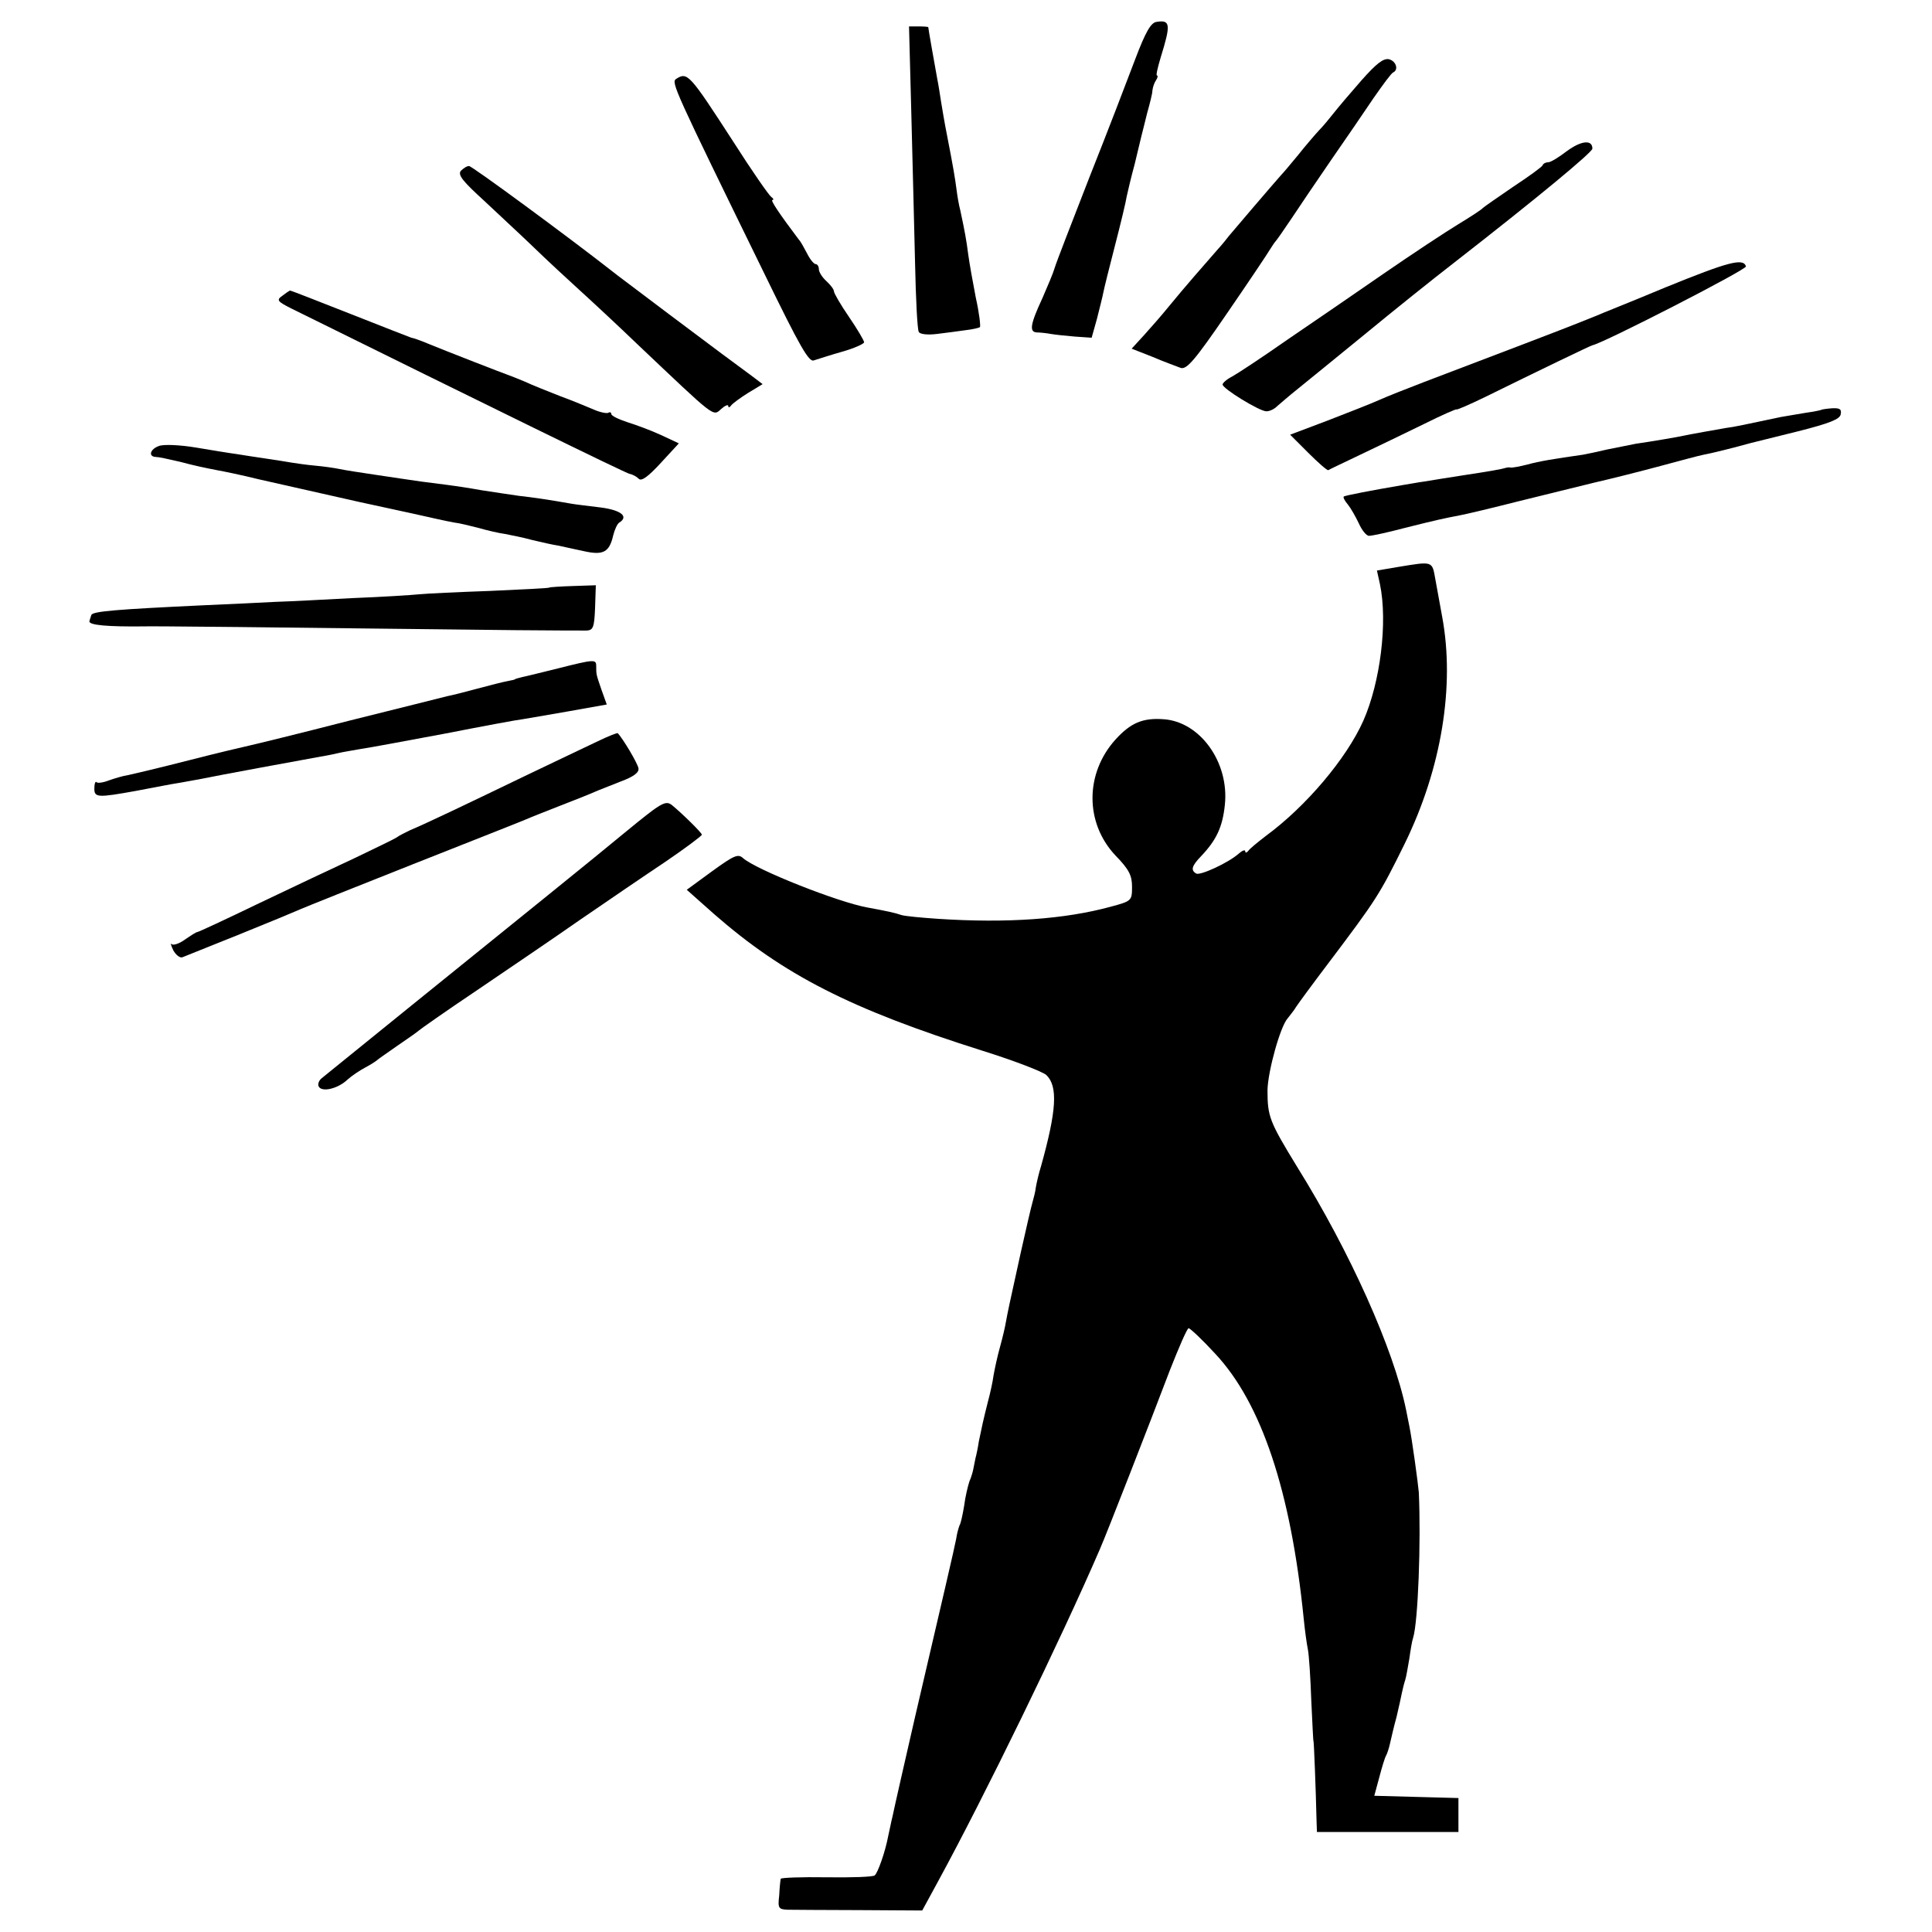 <?xml version="1.0" standalone="no"?>
<!DOCTYPE svg PUBLIC "-//W3C//DTD SVG 20010904//EN"
 "http://www.w3.org/TR/2001/REC-SVG-20010904/DTD/svg10.dtd">
<svg version="1.0" xmlns="http://www.w3.org/2000/svg"
 width="512pt" height="512pt" viewBox="0 0 512 512"
 preserveAspectRatio="xMidYMid meet">
<g transform="translate(0,512) scale(0.1,-0.1)"
fill="#000000" stroke="none">
<path d="M3065 5062 c-15 -2 -29 -26 -57 -100 -20 -53 -74 -194 -121 -312 -46
-118 -88 -226 -92 -240 -4 -14 -19 -49 -32 -79 -33 -71 -36 -91 -15 -92 9 0
26 -2 37 -4 11 -2 40 -5 64 -7 l44 -3 14 50 c7 28 15 59 17 70 2 11 16 67 31
125 15 58 29 116 31 130 3 14 12 52 21 85 8 33 16 67 18 75 2 8 9 35 15 60 7
25 14 52 14 60 1 9 5 21 10 28 4 6 5 12 2 12 -3 0 2 21 10 48 27 87 26 100
-11 94z"/>
<path d="M2415 4823 c3 -126 8 -306 10 -400 2 -95 6 -177 10 -183 4 -6 24 -8
48 -5 23 3 57 7 76 10 18 2 35 6 38 8 2 3 -2 38 -11 78 -8 41 -17 92 -20 114
-5 39 -9 61 -21 117 -4 15 -8 39 -10 55 -4 31 -9 61 -25 143 -6 30 -13 71 -16
90 -3 19 -7 46 -10 60 -6 33 -24 134 -24 138 0 1 -12 2 -26 2 l-25 0 6 -227z"/>
<path d="M3608 4907 c-29 -33 -62 -72 -73 -86 -11 -14 -29 -36 -40 -47 -11
-12 -36 -41 -55 -65 -19 -23 -39 -47 -45 -53 -17 -19 -130 -151 -138 -161 -4
-5 -17 -22 -30 -36 -12 -14 -39 -45 -61 -70 -21 -24 -52 -61 -70 -83 -17 -21
-46 -54 -64 -74 l-33 -36 56 -22 c30 -13 64 -25 74 -29 16 -5 38 21 123 145
57 83 108 159 113 168 6 9 12 19 15 22 3 3 22 30 42 60 20 30 67 100 105 155
38 55 89 129 113 165 25 36 48 67 52 68 15 7 8 30 -11 35 -15 3 -33 -11 -73
-56z"/>
<path d="M1792 4911 c-14 -9 -7 -24 235 -519 93 -191 117 -233 130 -227 10 3
43 14 75 23 32 9 58 21 58 25 0 4 -18 35 -40 67 -22 32 -40 63 -40 68 0 5 -9
17 -20 27 -11 10 -20 24 -20 32 0 7 -4 13 -8 13 -5 0 -15 12 -23 28 -8 15 -17
32 -22 37 -52 69 -76 105 -70 105 4 0 3 4 -3 8 -6 4 -52 70 -101 147 -116 179
-121 185 -151 166z"/>
<path d="M4153 4720 c-21 -16 -43 -30 -50 -30 -6 0 -13 -3 -15 -8 -1 -4 -37
-30 -78 -57 -41 -28 -77 -53 -80 -56 -3 -4 -32 -23 -65 -43 -33 -20 -121 -78
-195 -129 -74 -51 -190 -131 -258 -177 -67 -47 -134 -91 -147 -98 -14 -7 -25
-17 -25 -21 0 -11 98 -71 116 -71 9 0 21 6 28 13 7 6 32 28 56 47 24 19 104
85 178 145 74 61 180 146 237 190 226 176 364 291 365 301 0 25 -30 21 -67 -6z"/>
<path d="M1221 4667 c-8 -11 6 -28 62 -79 39 -37 99 -92 133 -125 33 -32 87
-82 120 -112 32 -29 102 -94 155 -145 206 -195 198 -190 220 -170 10 9 19 13
19 8 0 -5 4 -4 8 2 4 5 24 20 45 33 l38 23 -29 22 c-56 41 -84 62 -220 164
-75 57 -144 108 -152 115 -111 87 -369 277 -377 277 -6 0 -15 -6 -22 -13z"/>
<path d="M4415 4359 c-93 -39 -177 -72 -185 -76 -8 -3 -28 -11 -45 -18 -29
-12 -252 -97 -410 -157 -44 -17 -98 -38 -120 -48 -22 -10 -84 -34 -138 -55
l-98 -37 48 -48 c26 -26 50 -47 53 -46 3 2 41 20 85 41 44 21 119 57 168 81
48 24 87 41 87 39 0 -2 35 13 78 34 136 67 277 135 282 136 28 5 410 201 407
209 -7 23 -47 12 -212 -55z"/>
<path d="M748 4336 c-16 -11 -13 -15 25 -34 508 -251 885 -436 896 -438 7 -1
18 -7 24 -13 7 -7 25 6 58 42 l48 52 -47 22 c-26 12 -66 27 -89 34 -24 8 -43
17 -43 22 0 4 -4 6 -8 3 -4 -2 -21 1 -37 8 -17 7 -57 24 -90 36 -33 13 -76 30
-95 39 -19 8 -37 15 -40 16 -12 4 -169 65 -215 84 -21 9 -42 16 -45 16 -3 1
-75 29 -161 63 -86 34 -158 62 -160 62 -2 0 -12 -7 -21 -14z"/>
<path d="M4827 4034 c-1 -1 -20 -5 -42 -8 -23 -4 -52 -9 -65 -11 -94 -20 -127
-27 -145 -29 -18 -3 -102 -18 -115 -21 -7 -2 -89 -16 -125 -21 -16 -3 -50 -10
-75 -15 -25 -6 -54 -12 -65 -14 -76 -11 -115 -17 -147 -26 -20 -5 -40 -9 -45
-8 -4 1 -10 0 -13 -1 -9 -3 -42 -9 -115 -20 -38 -6 -83 -13 -100 -16 -16 -2
-41 -7 -55 -9 -82 -14 -156 -28 -159 -31 -2 -2 3 -12 11 -21 8 -10 21 -33 29
-50 8 -18 20 -33 27 -33 8 0 50 9 95 21 84 21 102 25 149 34 16 3 83 19 150
36 68 17 159 39 203 50 44 10 123 30 175 44 52 14 104 28 115 30 18 3 82 19
125 31 8 2 64 16 125 31 83 21 111 32 113 45 3 14 -3 17 -23 16 -14 -1 -27 -3
-28 -4z"/>
<path d="M421 3938 c-23 -8 -29 -28 -8 -29 12 -1 17 -2 65 -13 37 -10 66 -16
97 -22 17 -3 66 -13 110 -24 44 -10 164 -37 266 -60 103 -22 197 -43 210 -46
13 -3 33 -7 44 -9 11 -1 39 -8 63 -14 24 -7 55 -14 70 -16 15 -3 47 -9 72 -16
25 -6 56 -13 70 -15 14 -3 45 -10 69 -15 50 -11 66 -2 76 42 4 16 11 31 16 34
26 16 5 33 -48 40 -32 4 -67 8 -78 10 -62 11 -104 17 -140 21 -22 3 -67 10
-100 15 -33 6 -73 12 -90 14 -16 2 -48 6 -70 9 -22 3 -74 11 -115 17 -41 6
-86 13 -100 16 -14 3 -43 7 -65 9 -22 2 -50 6 -62 8 -11 2 -43 7 -70 11 -26 4
-61 9 -78 12 -16 2 -64 10 -106 17 -42 7 -86 9 -98 4z"/>
<path d="M3702 3617 l-53 -9 8 -36 c21 -101 1 -260 -44 -362 -45 -101 -153
-228 -258 -305 -22 -17 -43 -34 -47 -40 -4 -5 -8 -6 -8 -1 0 5 -8 2 -17 -6
-28 -25 -103 -59 -113 -53 -15 9 -12 20 13 46 41 43 57 78 63 136 12 113 -66
221 -163 227 -55 4 -87 -10 -127 -54 -81 -90 -81 -221 0 -307 36 -37 44 -53
44 -83 0 -37 -1 -38 -57 -53 -121 -33 -274 -44 -457 -32 -44 3 -87 7 -97 10
-17 6 -41 11 -90 20 -78 14 -295 100 -330 131 -13 12 -24 7 -82 -35 l-67 -49
72 -64 c184 -161 361 -252 713 -363 83 -26 158 -55 168 -64 31 -30 27 -94 -14
-241 -6 -19 -12 -45 -14 -57 -1 -11 -6 -29 -9 -40 -3 -10 -17 -70 -31 -133
-32 -145 -34 -155 -39 -182 -2 -13 -9 -43 -16 -68 -7 -25 -14 -58 -17 -75 -2
-16 -9 -48 -15 -70 -12 -47 -17 -71 -24 -105 -2 -14 -6 -34 -9 -45 -2 -11 -5
-24 -6 -30 -1 -5 -5 -20 -10 -31 -4 -12 -11 -41 -14 -65 -4 -24 -9 -47 -12
-51 -2 -5 -7 -21 -9 -36 -4 -22 -36 -159 -109 -472 -17 -74 -57 -249 -60 -265
-3 -11 -7 -33 -11 -50 -8 -43 -28 -99 -36 -105 -4 -4 -62 -6 -128 -5 -66 1
-120 -1 -121 -4 -1 -4 -3 -23 -4 -44 -4 -34 -2 -37 23 -38 15 0 101 -1 192 -1
l164 -1 43 79 c121 222 324 638 428 879 18 41 133 336 185 473 24 61 46 112
50 112 4 0 36 -30 70 -67 123 -131 201 -365 235 -703 3 -30 8 -67 11 -81 3
-15 7 -76 9 -135 3 -60 5 -109 6 -109 1 0 6 -124 8 -210 l1 -30 187 0 188 0 0
45 0 45 -112 3 -111 3 13 48 c7 27 15 53 18 58 3 5 8 20 11 34 3 13 10 44 17
69 6 25 12 53 14 63 2 10 6 26 9 35 3 9 7 35 11 57 3 22 7 47 10 55 13 42 21
254 15 385 -2 24 -18 141 -25 175 -3 14 -7 34 -9 45 -33 160 -148 417 -288
642 -74 121 -79 134 -79 204 1 50 34 170 54 191 6 8 17 21 22 30 6 9 44 61 85
115 129 171 136 182 203 318 97 198 133 417 99 600 -7 39 -15 83 -18 99 -9 50
-5 49 -102 33z"/>
<path d="M1456 3563 c-1 -2 -72 -5 -157 -9 -85 -3 -170 -7 -189 -9 -19 -2 -98
-7 -175 -10 -77 -4 -169 -9 -205 -10 -36 -2 -121 -6 -190 -9 -233 -11 -295
-16 -298 -26 -2 -5 -4 -13 -5 -16 -3 -11 50 -15 143 -14 13 1 313 -2 985 -10
94 -1 179 -1 190 -1 17 1 20 9 22 60 l2 60 -60 -2 c-33 -1 -62 -3 -63 -4z"/>
<path d="M1480 3349 c-41 -10 -84 -21 -95 -23 -11 -3 -20 -5 -20 -6 0 -1 -9
-3 -20 -5 -11 -2 -47 -11 -80 -20 -33 -9 -69 -18 -80 -20 -11 -3 -128 -32
-260 -65 -132 -34 -251 -63 -265 -66 -14 -3 -86 -20 -160 -39 -74 -19 -146
-36 -160 -39 -14 -2 -37 -9 -51 -14 -15 -6 -30 -8 -33 -5 -3 4 -6 -4 -6 -17 0
-24 10 -24 110 -6 59 11 87 17 119 22 18 3 43 8 55 10 32 7 277 52 316 59 19
3 42 8 50 10 8 2 33 6 55 10 22 3 123 22 225 41 102 20 194 37 205 38 11 2 66
11 122 21 l101 18 -14 39 c-14 41 -14 40 -14 63 0 18 -5 18 -100 -6z"/>
<path d="M1585 3156 c-28 -13 -115 -55 -195 -93 -145 -70 -262 -126 -303 -143
-12 -6 -29 -14 -37 -20 -8 -5 -58 -29 -110 -54 -52 -24 -166 -78 -254 -120
-87 -42 -160 -76 -163 -76 -3 0 -17 -9 -33 -20 -15 -11 -31 -16 -35 -12 -4 4
-2 -3 4 -16 7 -13 18 -21 24 -19 7 3 75 30 152 61 77 31 149 61 160 66 11 5
146 59 300 120 154 61 289 114 300 119 11 5 52 21 90 36 39 15 79 31 90 36 11
5 43 17 70 28 35 13 49 24 47 35 -2 13 -42 80 -55 93 -2 1 -25 -8 -52 -21z"/>
<path d="M1729 2972 c-20 -15 -56 -44 -80 -64 -24 -20 -111 -91 -194 -158
-180 -145 -581 -470 -602 -487 -8 -6 -12 -17 -8 -23 9 -15 51 -5 76 19 11 10
32 24 47 32 15 8 29 17 32 20 3 3 28 20 55 39 28 19 52 36 55 39 3 3 71 51
153 106 81 55 205 139 275 188 70 48 171 117 225 153 53 36 97 69 97 72 0 5
-53 57 -80 79 -12 9 -22 6 -51 -15z"/>
</g>
</svg>
